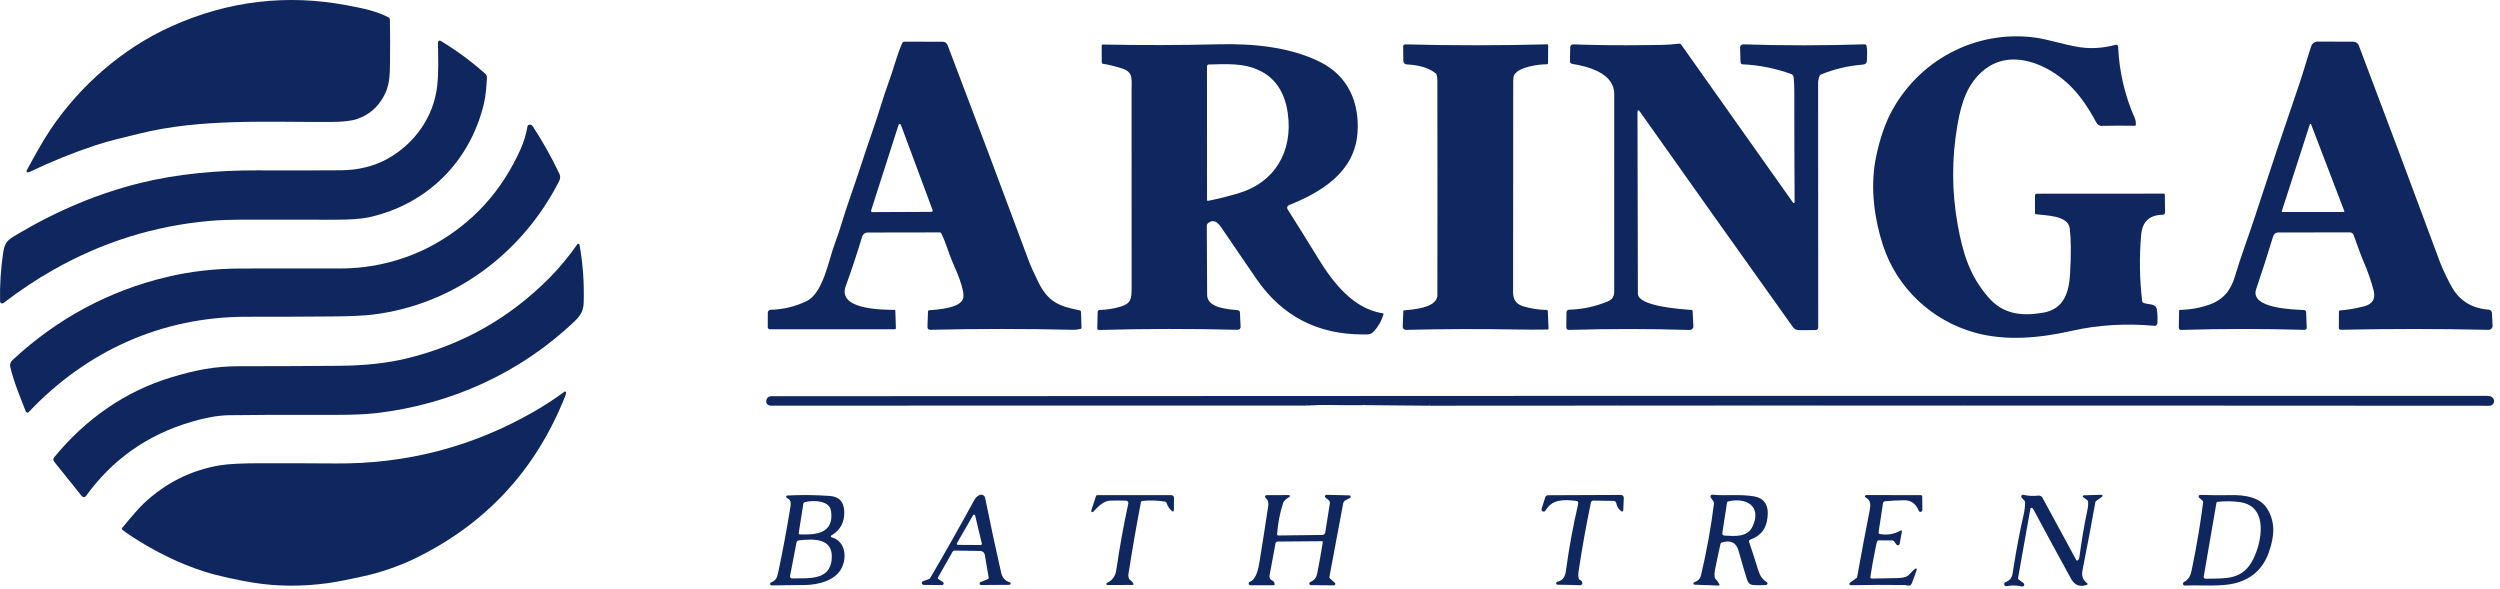 <?xml version="1.0" encoding="UTF-8"?> <svg xmlns="http://www.w3.org/2000/svg" width="361" height="85" viewBox="0 0 361 85" fill="none"> <path d="M206.41 58.438L233.606 58.423" stroke="#0F275E" stroke-width="0.294"></path> <path d="M253.871 58.414L283.72 58.423" stroke="#0F275E" stroke-width="0.294"></path> <path d="M305.69 58.418L359.469 58.446C359.552 58.446 359.635 58.426 359.709 58.389C359.783 58.351 359.848 58.296 359.897 58.228C359.946 58.161 359.979 58.083 359.992 58C360.005 57.918 359.999 57.834 359.973 57.754C359.811 57.259 359.198 57.31 358.737 57.31C276.281 57.291 193.824 57.308 111.368 57.361C111.039 57.361 110.848 57.535 110.792 57.882C110.782 57.95 110.787 58.019 110.806 58.085C110.825 58.151 110.857 58.212 110.902 58.263C110.947 58.315 111.002 58.357 111.064 58.386C111.126 58.414 111.194 58.429 111.262 58.429L188.614 58.418" stroke="#0F275E" stroke-width="0.294"></path> <path d="M305.692 58.418L283.719 58.423" stroke="#0F275E" stroke-width="0.294"></path> <path d="M253.874 58.414L233.609 58.423" stroke="#0F275E" stroke-width="0.294"></path> <path d="M206.409 58.437L197.152 58.357C197.07 58.357 197 58.33 196.941 58.275C196.895 58.231 196.839 58.213 196.773 58.22C196.771 58.22 196.769 58.221 196.767 58.222C196.766 58.223 196.765 58.225 196.764 58.227C196.763 58.229 196.762 58.231 196.763 58.233C196.763 58.236 196.763 58.238 196.764 58.24L196.79 58.314C196.803 58.347 196.792 58.363 196.756 58.363L194.156 58.36C192.951 58.36 191.878 58.349 190.967 58.326C190.933 58.326 190.149 58.356 188.615 58.417" stroke="#0F275E" stroke-width="0.294"></path> <path d="M7.31 18.671C11.59 12.327 17.72 6.963 24.776 3.794C32.969 0.113 41.451 -0.889 50.223 0.787C52.558 1.234 54.241 1.567 56.092 2.498C56.154 2.53 56.206 2.578 56.243 2.636C56.28 2.695 56.3 2.762 56.302 2.831C56.34 4.908 56.345 6.966 56.316 9.004C56.291 10.906 56.288 12.319 55.391 13.944C54.529 15.514 53.266 16.591 51.601 17.173C50.798 17.454 49.556 17.6 47.874 17.609C38.631 17.663 29.047 17.065 19.998 19.323C17.922 19.841 15.767 20.32 13.822 20.966C10.561 22.046 7.38 23.332 4.281 24.824C4.163 24.881 4.06 24.9 3.973 24.881C3.945 24.876 3.919 24.864 3.896 24.846C3.874 24.829 3.856 24.806 3.844 24.78C3.832 24.755 3.826 24.727 3.826 24.698C3.827 24.669 3.834 24.642 3.848 24.616C4.955 22.601 6.103 20.456 7.31 18.671Z" fill="#0F275E"></path> <path d="M309.494 43.72C310.16 44.03 311.339 43.751 311.464 44.736C311.55 45.402 311.57 46.051 311.527 46.681C311.524 46.733 311.51 46.784 311.487 46.831C311.463 46.878 311.431 46.919 311.391 46.954C311.351 46.988 311.305 47.014 311.255 47.03C311.205 47.046 311.152 47.053 311.1 47.048C307.019 46.678 303.062 46.889 299.067 47.791C294.551 48.811 289.662 49.283 285.171 48.033C278.956 46.302 273.938 41.615 271.911 35.454C270.664 31.658 270.094 27.276 270.775 23.344C271.142 21.222 271.894 18.557 272.899 16.567C276.848 8.734 285.282 4.261 293.89 5.428C295.92 5.701 299.001 6.755 301.125 6.909C302.6 7.013 304.054 6.866 305.488 6.467C305.53 6.455 305.574 6.453 305.617 6.461C305.66 6.468 305.701 6.485 305.736 6.511C305.772 6.537 305.801 6.57 305.822 6.609C305.843 6.648 305.855 6.691 305.858 6.735C306.019 10.372 306.821 13.815 308.264 17.065C308.387 17.346 308.435 17.662 308.409 18.013C308.399 18.116 308.343 18.166 308.241 18.164C306.646 18.136 305.058 18.139 303.474 18.173C303.127 18.181 302.857 17.968 302.708 17.689C301.516 15.441 300.228 13.646 298.845 12.304C295.744 9.3 290.499 6.98 286.595 10.021C284.106 11.963 283.215 14.836 282.666 17.979C281.815 22.85 281.826 27.69 282.697 32.498C283.454 36.678 284.448 39.816 287.068 42.874C289.232 45.408 291.934 45.681 295.023 45.155C298.047 44.636 298.768 42.213 298.921 39.471C299.079 36.69 299.063 34.529 298.873 32.988C298.64 31.089 295.45 31.134 294.013 30.938C293.968 30.931 293.927 30.909 293.897 30.875C293.867 30.84 293.85 30.796 293.85 30.75L293.856 28.218C293.856 28.153 293.882 28.09 293.929 28.043C293.976 27.997 294.04 27.971 294.107 27.971L312.435 27.959C312.543 27.959 312.598 28.013 312.6 28.122L312.634 30.662C312.635 30.708 312.626 30.754 312.609 30.797C312.591 30.84 312.566 30.879 312.533 30.912C312.501 30.945 312.462 30.971 312.419 30.989C312.376 31.008 312.331 31.017 312.284 31.017C310.382 31.036 309.348 32.005 309.181 33.922C308.903 37.115 308.953 40.305 309.329 43.492C309.335 43.541 309.353 43.587 309.382 43.627C309.411 43.667 309.449 43.699 309.494 43.72Z" fill="#0F275E"></path> <path d="M7.751 38.937C5.259 40.347 2.843 41.953 0.505 43.754C0.46 43.789 0.406 43.811 0.349 43.817C0.293 43.823 0.236 43.813 0.184 43.788C0.133 43.764 0.089 43.726 0.058 43.678C0.028 43.63 0.01 43.575 0.009 43.518C-0.04 41.185 0.11 38.837 0.459 36.474C0.698 34.865 1.239 34.574 2.484 33.837C8.324 30.374 14.258 27.901 20.283 26.416C25.573 25.11 31.461 24.577 37.125 24.6C41.95 24.619 45.984 24.615 49.226 24.588C51.59 24.569 53.927 24.07 56.003 22.903C59.83 20.75 62.609 16.946 63.127 12.433C63.358 10.428 63.267 8.222 63.238 6.123C63.237 6.077 63.249 6.032 63.272 5.992C63.294 5.952 63.328 5.92 63.368 5.897C63.408 5.874 63.454 5.863 63.5 5.863C63.546 5.864 63.592 5.877 63.631 5.901C65.922 7.281 68.066 8.861 70.063 10.642C70.146 10.715 70.211 10.806 70.254 10.908C70.297 11.01 70.316 11.12 70.311 11.231C70.246 12.464 70.16 13.788 69.87 14.996C67.871 23.327 61.709 29.5 53.284 31.374C52.209 31.613 50.548 31.731 48.301 31.727C44.17 31.719 40.041 31.715 35.912 31.715C33.499 31.715 31.601 31.778 30.217 31.903C22.254 32.623 14.765 34.967 7.751 38.937Z" fill="#0F275E"></path> <path d="M135.701 33.56L125.354 33.577C124.9 33.577 124.608 33.794 124.477 34.226C123.708 36.764 122.924 39.125 122.125 41.308C120.869 44.739 127.458 44.725 129.155 44.748C129.24 44.749 129.284 44.794 129.286 44.881L129.368 47.379C129.369 47.4 129.365 47.421 129.357 47.441C129.349 47.462 129.337 47.48 129.322 47.495C129.307 47.511 129.289 47.523 129.269 47.531C129.249 47.539 129.228 47.544 129.206 47.544L111.168 47.549C111.087 47.549 111.01 47.517 110.953 47.46C110.895 47.403 110.863 47.325 110.863 47.245L110.869 45.16C110.869 45.048 110.913 44.941 110.992 44.86C111.07 44.78 111.178 44.733 111.29 44.73C113.122 44.687 114.856 44.266 116.493 43.469C118.85 42.322 119.653 37.598 120.482 35.362C120.907 34.214 121.252 33.194 121.518 32.302C122.184 30.049 123.144 27.447 123.742 25.627C124.598 23.015 125.474 20.411 126.37 17.814C126.962 16.094 127.597 13.831 128.326 11.872C128.976 10.126 129.479 8.053 130.282 6.214C130.308 6.155 130.35 6.106 130.404 6.071C130.457 6.036 130.52 6.017 130.584 6.017L136.083 6.026C136.46 6.026 136.716 6.202 136.849 6.555C140.829 16.998 144.771 27.472 148.674 37.979C148.837 38.418 149.254 39.328 149.924 40.71C151.33 43.606 152.965 44.235 155.903 44.813C155.957 44.823 156.006 44.852 156.042 44.894C156.078 44.936 156.098 44.989 156.1 45.044L156.168 47.279C156.172 47.406 156.112 47.483 155.989 47.51C155.609 47.595 155.233 47.633 154.861 47.623C148.101 47.462 141.252 47.462 134.312 47.623C134.26 47.624 134.208 47.615 134.161 47.596C134.113 47.576 134.069 47.547 134.033 47.511C133.997 47.474 133.968 47.43 133.95 47.382C133.931 47.334 133.922 47.282 133.924 47.23L134.004 44.955C134.006 44.917 134.021 44.88 134.047 44.853C134.074 44.825 134.109 44.808 134.146 44.804C135.416 44.696 138.506 44.52 139.044 43.19C139.494 42.077 137.936 38.759 137.455 37.635C136.985 36.536 136.561 34.961 135.917 33.691C135.872 33.604 135.8 33.56 135.701 33.56ZM125.786 30.399C125.778 30.426 125.776 30.454 125.78 30.482C125.785 30.509 125.795 30.535 125.812 30.558C125.828 30.58 125.85 30.598 125.874 30.611C125.899 30.624 125.927 30.63 125.954 30.63L134.508 30.59C134.536 30.59 134.564 30.583 134.589 30.57C134.614 30.557 134.636 30.538 134.652 30.515C134.668 30.492 134.678 30.465 134.682 30.437C134.686 30.409 134.683 30.381 134.673 30.354L130.086 18.022C130.073 17.988 130.05 17.958 130.019 17.938C129.989 17.918 129.953 17.907 129.916 17.908C129.88 17.909 129.844 17.921 129.815 17.943C129.786 17.965 129.764 17.996 129.753 18.03L125.786 30.399Z" fill="#0F275E"></path> <path d="M328.964 33.569C328.806 33.569 328.651 33.62 328.523 33.714C328.396 33.808 328.302 33.941 328.255 34.093C327.43 36.788 326.608 39.343 325.789 41.755C324.83 44.58 331.328 44.7 332.692 44.765C332.774 44.77 332.851 44.805 332.909 44.863C332.966 44.921 333.001 44.999 333.005 45.081L333.09 47.302C333.092 47.346 333.085 47.389 333.069 47.43C333.054 47.471 333.03 47.508 332.999 47.539C332.968 47.57 332.931 47.594 332.891 47.61C332.85 47.627 332.806 47.634 332.763 47.632C326.819 47.46 320.876 47.462 314.932 47.641C314.891 47.642 314.85 47.635 314.812 47.62C314.773 47.605 314.739 47.582 314.709 47.553C314.68 47.524 314.657 47.489 314.641 47.451C314.626 47.413 314.618 47.372 314.619 47.331L314.662 44.893C314.663 44.853 314.679 44.815 314.707 44.787C314.735 44.759 314.773 44.743 314.813 44.742C316.273 44.721 317.687 44.468 319.055 43.982C321.049 43.273 322.125 41.918 322.706 39.964C323.557 37.111 324.764 33.885 325.539 31.508C327.667 24.976 329.846 18.459 332.077 11.957C332.623 10.36 333.144 8.438 333.745 6.664C333.81 6.472 333.934 6.305 334.099 6.187C334.265 6.069 334.464 6.006 334.668 6.006L339.807 6.018C339.984 6.018 340.156 6.073 340.301 6.174C340.446 6.274 340.557 6.417 340.619 6.582C344.582 17.039 348.494 27.479 352.353 37.9C352.746 38.959 353.617 40.71 354.07 41.496C355.209 43.468 356.982 44.542 359.389 44.717C359.505 44.725 359.614 44.776 359.696 44.859C359.778 44.943 359.826 45.053 359.833 45.169L359.932 47.009C359.937 47.089 359.924 47.17 359.896 47.246C359.868 47.322 359.824 47.391 359.768 47.449C359.711 47.507 359.643 47.553 359.568 47.584C359.494 47.615 359.413 47.631 359.332 47.629C352.234 47.47 345.136 47.466 338.036 47.618C337.829 47.624 337.726 47.522 337.726 47.313L337.743 45.001C337.743 44.891 337.799 44.831 337.911 44.822C338.9 44.754 340.027 44.566 341.293 44.258C342.594 43.941 343.075 43.15 342.737 41.883C342.369 40.505 341.904 39.168 341.342 37.871C340.755 36.519 340.365 35.275 339.864 33.942C339.767 33.686 339.581 33.558 339.306 33.558L328.964 33.569ZM329.494 30.491C329.489 30.505 329.488 30.52 329.491 30.534C329.493 30.549 329.499 30.563 329.507 30.575C329.516 30.586 329.527 30.596 329.54 30.603C329.553 30.61 329.568 30.613 329.582 30.613L338.432 30.608C338.447 30.608 338.462 30.604 338.476 30.597C338.49 30.59 338.501 30.58 338.51 30.567C338.519 30.555 338.524 30.54 338.526 30.525C338.528 30.509 338.526 30.494 338.52 30.48L333.719 17.945C333.712 17.927 333.7 17.912 333.684 17.902C333.667 17.891 333.648 17.886 333.629 17.886C333.61 17.887 333.591 17.894 333.576 17.905C333.56 17.917 333.549 17.933 333.543 17.951L329.494 30.491Z" fill="#0F275E"></path> <path d="M236.454 16.268C236.477 24.864 236.495 33.571 236.508 42.39C236.511 44.187 242.328 44.617 244.23 44.751C244.28 44.755 244.326 44.777 244.36 44.812C244.395 44.848 244.415 44.895 244.418 44.944L244.523 47.111C244.527 47.182 244.515 47.252 244.49 47.318C244.464 47.384 244.426 47.444 244.376 47.494C244.326 47.544 244.267 47.584 244.201 47.61C244.135 47.636 244.065 47.649 243.994 47.647C238.195 47.47 232.393 47.467 226.591 47.638C226.308 47.646 226.168 47.508 226.172 47.225L226.198 45.101C226.199 45.002 226.238 44.907 226.307 44.837C226.376 44.766 226.469 44.725 226.568 44.722C228.515 44.669 230.397 44.262 232.214 43.501C232.801 43.256 233.088 42.775 233.088 42.177C233.084 32.638 233.086 23.099 233.094 13.561C233.097 10.591 229.375 9.597 227.012 9.221C226.923 9.207 226.843 9.161 226.785 9.092C226.728 9.023 226.697 8.935 226.699 8.845L226.739 6.815C226.74 6.76 226.752 6.706 226.774 6.655C226.796 6.605 226.828 6.56 226.868 6.522C226.907 6.484 226.954 6.454 227.005 6.435C227.056 6.415 227.111 6.406 227.166 6.408C230.655 6.528 234.171 6.563 237.715 6.513C239.318 6.491 240.873 6.516 242.462 6.303C242.518 6.295 242.575 6.303 242.626 6.326C242.678 6.348 242.723 6.385 242.755 6.431L258.917 29.264C258.932 29.286 258.953 29.303 258.978 29.312C259.003 29.321 259.031 29.322 259.056 29.314C259.082 29.306 259.104 29.29 259.12 29.268C259.135 29.246 259.143 29.22 259.142 29.193C259.11 23.843 259.095 18.514 259.099 13.205C259.099 12.493 259.065 11.8 258.997 11.126C258.987 11.031 258.951 10.94 258.892 10.864C258.833 10.789 258.754 10.731 258.663 10.699C256.387 9.868 254.037 9.397 251.613 9.287C251.54 9.284 251.47 9.253 251.418 9.2C251.366 9.147 251.336 9.076 251.334 9.002L251.266 6.864C251.264 6.803 251.274 6.742 251.297 6.686C251.319 6.629 251.353 6.578 251.396 6.535C251.439 6.492 251.49 6.458 251.547 6.436C251.603 6.414 251.664 6.403 251.724 6.405C257.558 6.593 263.389 6.59 269.219 6.397C269.395 6.389 269.501 6.472 269.535 6.644C269.671 7.331 269.603 8.02 269.583 8.754C269.572 9.104 269.371 9.295 268.98 9.329C266.844 9.508 264.836 9.982 262.954 10.753C262.863 10.79 262.79 10.861 262.749 10.952C262.607 11.273 262.536 11.644 262.536 12.066C262.53 23.742 262.535 35.486 262.55 47.296C262.55 47.392 262.513 47.484 262.445 47.552C262.378 47.62 262.287 47.659 262.191 47.661C261.449 47.672 260.687 47.677 259.905 47.675C259.148 47.675 259.014 47.388 258.621 46.838C251.343 36.644 244.076 26.416 236.821 16.152C236.576 15.804 236.454 15.843 236.454 16.268Z" fill="#0F275E"></path> <path d="M174.46 32.204C174.398 32.252 174.348 32.314 174.313 32.384C174.279 32.455 174.261 32.533 174.261 32.611C174.274 35.981 174.291 39.311 174.312 42.603C174.326 44.499 177.393 44.659 178.734 44.792C178.817 44.801 178.895 44.839 178.952 44.9C179.01 44.961 179.044 45.04 179.047 45.123L179.144 47.196C179.146 47.252 179.137 47.308 179.117 47.361C179.097 47.413 179.066 47.461 179.026 47.501C178.987 47.541 178.939 47.572 178.887 47.593C178.835 47.614 178.779 47.624 178.723 47.623C172.046 47.452 165.37 47.461 158.694 47.651C158.662 47.652 158.63 47.647 158.6 47.635C158.57 47.624 158.542 47.606 158.519 47.583C158.496 47.56 158.478 47.533 158.466 47.504C158.454 47.474 158.448 47.441 158.449 47.409L158.498 45.066C158.499 44.983 158.533 44.904 158.591 44.846C158.649 44.788 158.728 44.754 158.811 44.753C159.789 44.734 160.773 44.58 161.764 44.291C163.293 43.847 163.401 43.195 163.404 41.643C163.415 32.11 163.414 22.577 163.401 13.044C163.401 11.287 163.663 10.387 161.915 9.849C160.804 9.508 159.932 9.298 159.298 9.22C159.161 9.203 159.093 9.126 159.093 8.989L159.084 6.615C159.084 6.489 159.147 6.428 159.272 6.43C164.847 6.544 170.414 6.532 175.972 6.395C180.912 6.273 186.285 6.766 190.696 8.987C194.66 10.983 196.325 14.812 196.026 19.143C195.636 24.852 190.818 27.734 186.117 29.627C186.062 29.649 186.013 29.683 185.972 29.727C185.932 29.77 185.901 29.822 185.883 29.879C185.865 29.935 185.859 29.995 185.867 30.054C185.874 30.113 185.895 30.169 185.927 30.22C187.439 32.608 188.919 34.982 190.366 37.344C192.487 40.812 195.451 44.607 199.657 45.237C199.763 45.254 199.8 45.313 199.768 45.413C199.447 46.444 198.939 47.3 198.244 47.982C197.851 48.366 197.376 48.289 196.858 48.292C190.276 48.317 185.137 45.651 181.439 40.294C179.714 37.794 177.999 35.286 176.297 32.771C175.827 32.079 175.229 31.609 174.46 32.204ZM178.771 27.927C184.11 26.373 186.687 21.845 185.972 16.461C185.492 12.847 183.685 10.586 180.551 9.679C178.745 9.155 176.579 9.26 174.543 9.314C174.475 9.316 174.41 9.345 174.363 9.394C174.316 9.443 174.289 9.508 174.289 9.576L174.295 28.867C174.295 28.975 174.348 29.019 174.454 28.998C175.702 28.759 177.14 28.402 178.771 27.927Z" fill="#0F275E"></path> <path d="M202.769 44.813C203.82 44.708 207.55 44.517 207.556 42.615C207.575 32.237 207.574 21.859 207.553 11.481C207.55 11.271 207.49 11.054 207.465 10.838C207.452 10.741 207.407 10.662 207.331 10.601C206.127 9.645 204.572 9.383 203.123 9.3C202.992 9.292 202.87 9.236 202.78 9.142C202.69 9.047 202.64 8.923 202.638 8.793L202.619 6.746C202.617 6.515 202.731 6.402 202.96 6.407C209.775 6.582 216.589 6.58 223.402 6.402C223.504 6.398 223.555 6.448 223.555 6.552L223.535 9.104C223.534 9.223 223.473 9.283 223.353 9.283C222.135 9.275 219.227 9.685 218.644 10.844C218.554 11.018 218.51 11.271 218.51 11.604C218.506 21.82 218.499 32.036 218.49 42.25C218.49 43.281 218.985 43.943 219.976 44.238C221.062 44.558 222.181 44.732 223.333 44.759C223.378 44.759 223.421 44.778 223.452 44.809C223.484 44.841 223.503 44.884 223.504 44.93L223.612 47.41C223.618 47.525 223.563 47.584 223.447 47.586C221.921 47.609 220.415 47.606 218.928 47.578C213.699 47.481 208.391 47.5 203.006 47.635C202.945 47.636 202.885 47.625 202.829 47.603C202.773 47.58 202.722 47.547 202.68 47.504C202.638 47.461 202.604 47.409 202.583 47.353C202.561 47.297 202.551 47.236 202.553 47.176L202.636 44.955C202.639 44.87 202.684 44.822 202.769 44.813Z" fill="#0F275E"></path> <path d="M35.629 45.742C23.403 45.722 12.486 50.674 4.143 59.506C4.114 59.537 4.078 59.56 4.038 59.573C3.998 59.586 3.955 59.589 3.913 59.581C3.872 59.573 3.833 59.554 3.8 59.527C3.768 59.501 3.743 59.466 3.727 59.426C2.876 57.234 2.022 55.249 1.484 52.983C1.394 52.605 1.515 52.263 1.845 51.958C8.29 45.98 15.733 41.987 24.174 39.979C27.572 39.17 31.178 38.768 34.992 38.772C39.735 38.773 44.48 38.772 49.226 38.766C53.836 38.76 58.608 37.57 62.677 35.303C68.297 32.173 72.461 27.588 75.168 21.548C75.648 20.475 75.983 19.377 76.171 18.253C76.18 18.194 76.207 18.139 76.249 18.095C76.29 18.051 76.345 18.021 76.404 18.008C76.62 17.963 76.796 18.042 76.931 18.245C78.37 20.437 79.65 22.719 80.772 25.09C80.935 25.435 80.927 25.785 80.746 26.14C75.413 36.63 65.442 44.059 53.699 45.443C52.461 45.589 50.566 45.674 48.013 45.696C43.886 45.732 39.758 45.748 35.629 45.742Z" fill="#0F275E"></path> <path d="M83.014 46.348C75.15 53.876 65.056 58.421 54.264 59.662C52.825 59.827 50.933 59.908 48.587 59.904C40.458 59.893 35.261 59.911 32.994 59.958C31.445 59.991 29.624 60.318 27.53 60.941C21.236 62.814 16.197 66.377 12.413 71.63C12.38 71.677 12.335 71.716 12.284 71.743C12.233 71.77 12.177 71.785 12.119 71.787C12.061 71.788 12.003 71.776 11.951 71.752C11.898 71.728 11.852 71.692 11.816 71.647L7.815 66.661C7.743 66.573 7.705 66.463 7.705 66.349C7.706 66.235 7.745 66.125 7.818 66.038C12.336 60.534 18.066 56.482 24.828 54.46C28.225 53.446 30.933 52.883 34.56 52.883C39.353 52.881 44.147 52.861 48.94 52.823C52.668 52.794 55.938 52.438 58.749 51.752C66.76 49.803 73.649 45.901 79.418 40.047C80.817 38.627 82.135 37.032 83.373 35.263C83.393 35.236 83.42 35.214 83.451 35.202C83.483 35.19 83.517 35.188 83.55 35.195C83.582 35.202 83.612 35.219 83.636 35.243C83.659 35.268 83.675 35.298 83.681 35.331C84.168 38.048 84.371 40.827 84.287 43.669C84.253 44.822 83.883 45.516 83.014 46.348Z" fill="#0F275E"></path> <path d="M59.633 80.781C57.729 81.693 54.876 82.709 52.415 83.227C50.724 83.583 48.896 83.999 47.299 84.213C43.618 84.708 40.084 84.69 36.698 84.159C34.642 83.834 31.521 83.193 29.337 82.481C25.854 81.348 22.395 79.662 18.961 77.422C18.367 77.032 17.934 76.721 17.663 76.488C17.574 76.412 17.566 76.329 17.64 76.24C19.09 74.465 20.127 73.285 20.75 72.701C23.929 69.715 27.614 67.876 31.803 67.185C32.976 66.993 34.869 66.896 37.481 66.892C41.158 66.886 44.835 66.897 48.512 66.923C58.749 67.001 68.283 64.504 77.114 59.432C78.623 58.564 80.09 57.606 81.516 56.556C81.537 56.541 81.563 56.532 81.589 56.53C81.615 56.528 81.642 56.534 81.665 56.546C81.688 56.559 81.708 56.577 81.721 56.6C81.734 56.623 81.741 56.649 81.741 56.676C81.735 56.818 81.697 56.978 81.627 57.157C77.386 67.916 70.055 75.791 59.633 80.781Z" fill="#0F275E"></path> <path d="M305.69 58.418L283.717 58.423L253.868 58.415L233.603 58.423L206.408 58.438L197.151 58.358C197.069 58.358 196.999 58.33 196.94 58.275C196.895 58.232 196.839 58.214 196.772 58.221C196.77 58.221 196.768 58.222 196.767 58.223C196.765 58.224 196.764 58.225 196.763 58.227C196.762 58.23 196.762 58.232 196.762 58.234C196.762 58.236 196.762 58.239 196.764 58.241L196.789 58.315C196.803 58.347 196.791 58.364 196.755 58.364L194.155 58.361C192.95 58.361 191.877 58.349 190.966 58.327C190.932 58.327 190.148 58.357 188.614 58.418L111.262 58.429C111.194 58.429 111.126 58.414 111.064 58.386C111.002 58.357 110.947 58.315 110.902 58.263C110.857 58.212 110.825 58.151 110.806 58.085C110.787 58.019 110.782 57.95 110.792 57.882C110.848 57.535 111.039 57.361 111.368 57.361C193.824 57.308 276.281 57.291 358.737 57.31C359.198 57.31 359.811 57.259 359.973 57.754C359.999 57.834 360.005 57.918 359.992 58C359.979 58.083 359.946 58.161 359.897 58.228C359.848 58.296 359.783 58.351 359.709 58.389C359.635 58.426 359.552 58.446 359.469 58.446L305.69 58.418Z" fill="#0F275E"></path> <path d="M206.409 58.438L188.615 58.418C190.149 58.357 190.933 58.327 190.967 58.327C191.878 58.35 192.951 58.361 194.156 58.361L196.756 58.364C196.792 58.364 196.803 58.348 196.79 58.315L196.764 58.241C196.763 58.239 196.763 58.237 196.763 58.234C196.762 58.232 196.763 58.23 196.764 58.228C196.765 58.226 196.766 58.224 196.767 58.223C196.769 58.222 196.771 58.221 196.773 58.221C196.839 58.214 196.895 58.232 196.941 58.276C197 58.331 197.07 58.358 197.152 58.358L206.409 58.438Z" fill="#0F275E"></path> <path d="M135.451 83.575L136.16 84.053C136.203 84.082 136.235 84.123 136.252 84.172C136.269 84.22 136.27 84.272 136.255 84.321C136.239 84.37 136.208 84.412 136.167 84.442C136.125 84.472 136.075 84.487 136.024 84.486L133.376 84.458C133.312 84.457 133.25 84.435 133.201 84.394C133.152 84.352 133.119 84.295 133.108 84.232C133.097 84.169 133.108 84.104 133.14 84.049C133.171 83.993 133.222 83.95 133.282 83.928L134.107 83.624C134.212 83.584 134.293 83.516 134.35 83.421C136.508 79.733 138.609 76.014 140.654 72.265C140.88 71.848 141.16 71.581 141.496 71.465C141.575 71.438 141.658 71.428 141.74 71.436C141.823 71.444 141.903 71.469 141.974 71.51C142.046 71.551 142.108 71.607 142.156 71.674C142.204 71.741 142.238 71.817 142.254 71.898C142.987 75.537 143.761 79.149 144.577 82.735C144.735 83.428 145.147 83.877 145.813 84.082C145.856 84.095 145.892 84.123 145.916 84.161C145.94 84.199 145.95 84.244 145.943 84.289C145.937 84.333 145.914 84.374 145.881 84.403C145.847 84.432 145.804 84.449 145.759 84.449L141.687 84.475C141.635 84.477 141.583 84.46 141.542 84.427C141.5 84.394 141.472 84.348 141.462 84.296C141.452 84.245 141.46 84.191 141.486 84.145C141.511 84.099 141.552 84.063 141.602 84.045L142.635 83.629C142.68 83.611 142.716 83.578 142.74 83.536C142.763 83.493 142.771 83.444 142.764 83.396L142.205 80.115C142.179 79.961 142.099 79.821 141.98 79.719C141.861 79.617 141.71 79.56 141.553 79.557L137.82 79.501C137.77 79.5 137.719 79.513 137.675 79.538C137.63 79.564 137.593 79.601 137.567 79.646L135.417 83.433C135.405 83.457 135.401 83.484 135.408 83.51C135.414 83.537 135.429 83.559 135.451 83.575ZM138.185 78.433C138.17 78.458 138.163 78.486 138.163 78.515C138.163 78.544 138.17 78.573 138.185 78.598C138.199 78.623 138.22 78.644 138.245 78.658C138.27 78.673 138.298 78.68 138.327 78.68L141.616 78.7C141.641 78.701 141.666 78.695 141.688 78.684C141.711 78.674 141.731 78.658 141.746 78.639C141.762 78.619 141.773 78.596 141.778 78.572C141.784 78.548 141.784 78.522 141.778 78.498L140.813 74.441C140.805 74.408 140.788 74.379 140.764 74.357C140.739 74.334 140.708 74.32 140.675 74.315C140.642 74.311 140.609 74.316 140.579 74.331C140.549 74.346 140.525 74.369 140.508 74.398L138.185 78.433Z" fill="#0F275E"></path> <path d="M164.915 72.339C164.828 72.348 164.775 72.396 164.758 72.481C164.084 75.982 163.482 79.452 162.95 82.891C162.912 83.134 162.941 83.361 163.036 83.572C163.069 83.648 163.125 83.712 163.195 83.757C163.398 83.89 163.553 84.064 163.659 84.281C163.716 84.402 163.678 84.463 163.545 84.463L159.918 84.48C159.881 84.481 159.844 84.468 159.815 84.445C159.786 84.422 159.765 84.389 159.757 84.353C159.749 84.316 159.754 84.278 159.771 84.245C159.788 84.212 159.815 84.185 159.849 84.17C160.616 83.815 161.063 83.2 161.191 82.325C161.663 79.081 162.242 75.873 162.928 72.701C162.938 72.652 162.938 72.602 162.927 72.554C162.916 72.506 162.895 72.461 162.865 72.423C162.834 72.384 162.796 72.353 162.752 72.331C162.708 72.309 162.66 72.297 162.611 72.296C161.883 72.277 161.15 72.273 160.413 72.285C159.289 72.302 158.58 73.167 157.862 73.905C157.835 73.933 157.8 73.951 157.761 73.956C157.723 73.961 157.684 73.953 157.65 73.934C157.617 73.914 157.592 73.884 157.579 73.848C157.565 73.812 157.565 73.773 157.577 73.737L158.261 71.624C158.272 71.587 158.295 71.555 158.326 71.532C158.358 71.508 158.396 71.496 158.434 71.496L169.129 71.493C169.181 71.493 169.233 71.503 169.281 71.523C169.329 71.543 169.373 71.573 169.41 71.609C169.447 71.646 169.476 71.69 169.496 71.738C169.515 71.786 169.525 71.837 169.525 71.889L169.505 73.711C169.505 73.739 169.497 73.767 169.482 73.79C169.467 73.814 169.445 73.833 169.42 73.845C169.395 73.857 169.366 73.861 169.339 73.858C169.311 73.854 169.285 73.843 169.263 73.825C168.87 73.502 168.598 73.095 168.446 72.604C168.433 72.562 168.408 72.524 168.375 72.495C168.342 72.466 168.301 72.446 168.258 72.439C167.149 72.254 166.035 72.221 164.915 72.339Z" fill="#0F275E"></path> <path d="M184.567 77.322L190.936 77.248C191.04 77.247 191.14 77.21 191.218 77.142C191.297 77.075 191.349 76.982 191.366 76.88C191.611 75.396 191.831 74.007 192.027 72.715C192.112 72.148 191.583 72.151 191.358 71.789C191.32 71.73 191.305 71.681 191.312 71.641C191.322 71.586 191.357 71.537 191.409 71.502C191.461 71.467 191.528 71.449 191.597 71.45L194.851 71.533C194.895 71.533 194.936 71.547 194.97 71.574C195.004 71.601 195.028 71.638 195.038 71.68C195.048 71.722 195.043 71.766 195.025 71.805C195.006 71.844 194.975 71.875 194.937 71.894L194.291 72.236C194.205 72.281 194.13 72.346 194.072 72.424C194.014 72.501 193.975 72.591 193.957 72.686L191.976 83.258C191.953 83.38 191.988 83.481 192.081 83.563L192.747 84.147C192.781 84.175 192.804 84.214 192.815 84.256C192.826 84.299 192.824 84.344 192.808 84.385C192.793 84.426 192.765 84.461 192.728 84.486C192.692 84.511 192.649 84.523 192.605 84.523L189.305 84.5C189.25 84.5 189.198 84.482 189.155 84.448C189.112 84.414 189.083 84.366 189.071 84.313C189.059 84.26 189.065 84.204 189.089 84.156C189.113 84.107 189.153 84.067 189.202 84.044C189.857 83.731 190.085 83.438 190.23 82.689C190.513 81.227 190.775 79.763 191.016 78.295C191.019 78.277 191.018 78.259 191.013 78.241C191.008 78.224 190.999 78.207 190.987 78.194C190.975 78.18 190.96 78.169 190.944 78.161C190.927 78.154 190.909 78.15 190.891 78.15L184.496 78.201C184.422 78.202 184.351 78.229 184.294 78.277C184.237 78.324 184.199 78.39 184.185 78.463L183.317 83.125C183.291 83.263 183.314 83.406 183.38 83.531C183.446 83.656 183.552 83.754 183.681 83.811C183.903 83.908 184.03 84.081 184.06 84.332C184.063 84.354 184.061 84.377 184.054 84.399C184.047 84.421 184.036 84.441 184.021 84.458C184.006 84.475 183.987 84.488 183.966 84.498C183.946 84.507 183.923 84.511 183.9 84.511L180.563 84.508C180.502 84.507 180.443 84.484 180.396 84.444C180.35 84.403 180.319 84.348 180.31 84.287C180.3 84.226 180.312 84.164 180.344 84.111C180.376 84.059 180.425 84.019 180.484 83.999C181.429 83.7 181.734 81.98 181.87 81.134C182.311 78.422 182.735 75.707 183.143 72.991C183.209 72.541 183.078 72.168 182.747 71.872C182.715 71.843 182.692 71.805 182.682 71.764C182.672 71.722 182.674 71.678 182.689 71.637C182.704 71.597 182.731 71.562 182.767 71.537C182.802 71.513 182.844 71.499 182.887 71.499L186.127 71.49C186.158 71.49 186.187 71.499 186.212 71.518C186.236 71.536 186.253 71.562 186.261 71.592C186.269 71.621 186.267 71.652 186.255 71.68C186.243 71.708 186.222 71.732 186.195 71.746C185.677 72.05 185.372 72.346 185.279 72.635C184.806 74.108 184.517 75.616 184.413 77.159C184.411 77.18 184.414 77.201 184.421 77.221C184.428 77.24 184.439 77.258 184.454 77.273C184.468 77.289 184.486 77.301 184.505 77.309C184.525 77.317 184.546 77.322 184.567 77.322Z" fill="#0F275E"></path> <path d="M227.578 72.327C225.896 72.139 224.142 72.019 223.176 73.716C223.139 73.783 223.078 73.834 223.005 73.858C222.932 73.883 222.853 73.879 222.783 73.849C222.713 73.819 222.656 73.763 222.624 73.694C222.592 73.624 222.587 73.545 222.61 73.472L223.137 71.792C223.162 71.711 223.212 71.64 223.28 71.59C223.348 71.54 223.431 71.513 223.515 71.513L234.059 71.467C234.115 71.467 234.171 71.478 234.223 71.499C234.275 71.521 234.322 71.553 234.361 71.594C234.4 71.634 234.431 71.682 234.451 71.735C234.471 71.787 234.48 71.844 234.478 71.9L234.398 73.697C234.396 73.727 234.387 73.757 234.37 73.782C234.354 73.808 234.331 73.829 234.304 73.842C234.277 73.856 234.247 73.862 234.217 73.86C234.187 73.858 234.158 73.848 234.133 73.83C233.727 73.551 233.481 73.164 233.396 72.669C233.38 72.575 233.331 72.49 233.258 72.428C233.186 72.366 233.093 72.332 232.997 72.33L230.076 72.287C229.993 72.286 229.913 72.314 229.849 72.366C229.785 72.418 229.741 72.491 229.725 72.572C229.012 76.004 228.413 79.361 227.929 82.643C227.885 82.937 227.895 83.233 227.957 83.529C227.967 83.574 227.988 83.616 228.018 83.651C228.048 83.686 228.087 83.712 228.131 83.728C228.309 83.794 228.426 83.92 228.481 84.104C228.496 84.151 228.499 84.202 228.49 84.251C228.481 84.3 228.46 84.346 228.43 84.386C228.4 84.425 228.36 84.457 228.315 84.478C228.27 84.5 228.221 84.51 228.171 84.508C227.091 84.466 226.028 84.442 224.982 84.434C224.87 84.434 224.798 84.416 224.765 84.38C224.738 84.351 224.719 84.315 224.711 84.276C224.702 84.238 224.703 84.197 224.715 84.159C224.727 84.122 224.749 84.088 224.778 84.061C224.807 84.034 224.843 84.015 224.882 84.007C225.731 83.811 226.012 83.227 226.129 82.367C226.56 79.161 227.147 75.96 227.889 72.766C227.95 72.502 227.846 72.355 227.578 72.327Z" fill="#0F275E"></path> <path d="M247.361 72.296L247.034 71.849C247.004 71.808 246.987 71.759 246.984 71.709C246.982 71.658 246.994 71.607 247.019 71.563C247.044 71.519 247.081 71.483 247.126 71.46C247.172 71.436 247.222 71.426 247.273 71.431C249.286 71.63 251.197 71.331 253.235 71.667C255.274 72.003 255.491 73.666 255.118 75.366C254.846 76.6 254.05 77.453 252.729 77.926C252.664 77.948 252.611 77.995 252.581 78.057C252.551 78.119 252.547 78.191 252.569 78.256C253.012 79.554 253.44 80.877 253.853 82.225C254.118 83.079 254.406 83.612 255.12 84.053C255.161 84.078 255.192 84.115 255.21 84.16C255.228 84.204 255.232 84.252 255.221 84.299C255.209 84.345 255.183 84.386 255.147 84.417C255.111 84.447 255.065 84.466 255.018 84.469C254.523 84.503 253.238 84.557 252.837 84.406C252.588 84.311 252.402 84.081 252.279 83.714C252.038 82.991 251.627 81.596 251.046 79.529C250.706 78.327 249.891 77.934 248.6 78.35C248.516 78.376 248.465 78.432 248.446 78.515C248.165 79.758 247.899 81.006 247.649 82.257C247.56 82.712 247.553 83.107 247.629 83.441C247.644 83.508 247.678 83.568 247.726 83.615C247.956 83.833 248.138 84.084 248.273 84.367C248.335 84.496 248.294 84.558 248.15 84.554L244.685 84.429C244.645 84.428 244.606 84.413 244.576 84.387C244.546 84.36 244.526 84.324 244.52 84.284C244.513 84.244 244.521 84.203 244.541 84.168C244.561 84.132 244.593 84.105 244.631 84.09C245.175 83.885 245.493 83.623 245.636 83.017C246.439 79.626 247.057 76.217 247.489 72.789C247.511 72.614 247.466 72.437 247.361 72.296ZM253.062 76.035C254.466 73.079 252.119 71.772 249.534 72.41C249.447 72.431 249.396 72.485 249.383 72.573L248.7 76.986C248.693 77.028 248.696 77.07 248.707 77.111C248.718 77.152 248.737 77.19 248.763 77.223C248.79 77.256 248.823 77.283 248.861 77.303C248.898 77.322 248.939 77.334 248.982 77.336C250.496 77.425 252.313 77.612 253.062 76.035Z" fill="#0F275E"></path> <path d="M270.294 83.544C270.947 83.521 272.168 83.499 273.956 83.478C274.425 83.471 274.824 83.414 275.155 83.308C275.75 83.117 276.017 82.451 276.607 82.103C276.627 82.091 276.651 82.085 276.676 82.086C276.7 82.087 276.723 82.096 276.742 82.111C276.761 82.126 276.775 82.146 276.783 82.169C276.79 82.192 276.79 82.217 276.783 82.24C276.645 82.694 276.414 83.336 276.091 84.168C275.97 84.483 275.783 84.615 275.53 84.563C275.246 84.506 275.092 84.478 275.069 84.478C272.432 84.442 269.826 84.451 267.25 84.506C267.208 84.507 267.167 84.495 267.133 84.471C267.098 84.447 267.072 84.412 267.059 84.373C267.046 84.333 267.045 84.29 267.058 84.25C267.071 84.21 267.097 84.175 267.131 84.15L268.087 83.459C268.133 83.426 268.164 83.377 268.173 83.322C268.748 80.1 269.352 76.886 269.984 73.678C270.143 72.872 270.155 72.228 269.389 71.833C269.352 71.814 269.323 71.783 269.306 71.746C269.289 71.709 269.285 71.666 269.295 71.626C269.304 71.587 269.328 71.551 269.36 71.526C269.393 71.501 269.433 71.487 269.474 71.488L277.378 71.497C277.429 71.497 277.478 71.517 277.514 71.552C277.55 71.588 277.571 71.636 277.572 71.687L277.589 73.638C277.59 73.702 277.568 73.765 277.527 73.815C277.486 73.865 277.43 73.899 277.366 73.911C277.303 73.924 277.238 73.914 277.181 73.883C277.125 73.852 277.081 73.803 277.057 73.743C276.652 72.724 275.95 72.221 274.95 72.234C274.08 72.247 273.165 72.295 272.205 72.376C272.13 72.383 272.059 72.415 272.005 72.466C271.95 72.517 271.914 72.585 271.903 72.658L271.265 76.881C271.257 76.932 271.27 76.984 271.3 77.026C271.329 77.069 271.374 77.097 271.424 77.106C272.524 77.307 273.536 77.139 274.463 76.602C274.482 76.591 274.504 76.585 274.527 76.586C274.549 76.587 274.571 76.594 274.589 76.607C274.607 76.62 274.621 76.638 274.63 76.659C274.638 76.68 274.64 76.702 274.636 76.724L274.315 78.521C274.305 78.571 274.281 78.617 274.246 78.654C274.211 78.691 274.166 78.717 274.117 78.729C274.068 78.74 274.016 78.738 273.969 78.721C273.922 78.703 273.88 78.673 273.85 78.632L273.495 78.159C273.432 78.076 273.348 78.034 273.244 78.034L271.302 78.028C271.19 78.027 271.112 78.077 271.069 78.179C271 78.339 270.939 78.559 270.883 78.84C270.477 80.884 270.21 82.373 270.08 83.305C270.076 83.335 270.079 83.366 270.088 83.396C270.097 83.425 270.112 83.452 270.132 83.475C270.153 83.498 270.178 83.516 270.206 83.528C270.234 83.54 270.264 83.545 270.294 83.544Z" fill="#0F275E"></path> <path d="M300.056 80.9C300.169 80.792 300.242 80.627 300.272 80.405C300.57 78.112 300.958 75.833 301.437 73.568C301.522 73.168 301.548 72.767 301.513 72.367C301.512 72.346 301.505 72.326 301.495 72.308C301.485 72.29 301.471 72.274 301.454 72.261L300.827 71.806C300.8 71.787 300.78 71.76 300.769 71.729C300.758 71.698 300.758 71.664 300.767 71.633C300.777 71.601 300.796 71.573 300.822 71.553C300.848 71.533 300.88 71.522 300.913 71.521L303.447 71.447C303.48 71.445 303.513 71.455 303.54 71.474C303.567 71.492 303.587 71.519 303.598 71.551C303.608 71.583 303.609 71.617 303.598 71.649C303.588 71.681 303.568 71.709 303.541 71.729L302.667 72.347C302.643 72.363 302.623 72.384 302.608 72.408C302.593 72.431 302.583 72.458 302.578 72.486C301.99 75.749 301.375 79.001 300.733 82.242C300.554 83.138 300.699 83.688 301.391 84.229C301.409 84.243 301.423 84.262 301.431 84.283C301.439 84.305 301.442 84.328 301.438 84.35C301.435 84.373 301.426 84.393 301.411 84.411C301.397 84.428 301.378 84.441 301.357 84.448C300.353 84.815 299.588 84.523 299.062 83.574C297.232 80.256 295.427 76.928 293.646 73.591C293.591 73.489 293.529 73.413 293.461 73.363C293.437 73.346 293.409 73.335 293.38 73.331C293.351 73.328 293.321 73.332 293.293 73.343C293.266 73.354 293.242 73.372 293.224 73.395C293.205 73.418 293.193 73.445 293.188 73.474L291.408 83.452C291.4 83.496 291.405 83.542 291.422 83.584C291.438 83.626 291.466 83.662 291.502 83.688L292.197 84.203C292.246 84.241 292.281 84.295 292.296 84.355C292.311 84.415 292.305 84.479 292.279 84.536C292.252 84.592 292.208 84.638 292.152 84.665C292.096 84.693 292.033 84.701 291.972 84.687C291.243 84.515 290.505 84.498 289.759 84.636C289.687 84.651 289.611 84.639 289.547 84.6C289.484 84.562 289.437 84.501 289.416 84.43C289.395 84.358 289.402 84.281 289.435 84.214C289.468 84.147 289.525 84.094 289.594 84.067C290.642 83.637 290.582 83.01 290.739 82.039C291.191 79.198 291.675 76.66 292.191 74.425C292.354 73.719 292.43 73.074 292.419 72.489C292.417 72.43 292.395 72.374 292.356 72.33L291.932 71.866C291.895 71.826 291.873 71.776 291.867 71.722C291.861 71.668 291.873 71.614 291.901 71.568C291.928 71.522 291.97 71.486 292.02 71.465C292.069 71.444 292.125 71.44 292.177 71.453C292.887 71.618 293.606 71.655 294.335 71.564C294.454 71.549 294.575 71.57 294.682 71.625C294.788 71.68 294.876 71.766 294.933 71.871L299.808 80.863C299.819 80.884 299.835 80.903 299.855 80.916C299.875 80.93 299.898 80.939 299.922 80.943C299.945 80.946 299.97 80.944 299.993 80.937C300.016 80.93 300.038 80.917 300.056 80.9Z" fill="#0F275E"></path> <path d="M318.042 72.294L317.552 71.861C317.518 71.83 317.493 71.789 317.483 71.743C317.472 71.698 317.476 71.65 317.494 71.607C317.511 71.563 317.542 71.526 317.582 71.5C317.621 71.475 317.668 71.461 317.715 71.463C319.201 71.516 320.703 71.527 322.219 71.497C324.141 71.463 326.351 71.773 327.385 73.456C328.606 75.437 328.407 77.453 327.658 79.649C326.823 82.101 325.148 83.634 322.635 84.247C320.679 84.726 317.826 84.469 315.494 84.552C315.434 84.553 315.375 84.534 315.327 84.498C315.279 84.461 315.244 84.41 315.229 84.352C315.214 84.293 315.219 84.232 315.243 84.177C315.268 84.121 315.31 84.076 315.363 84.048C316.317 83.558 316.388 82.761 316.633 81.565C317.244 78.573 317.744 75.564 318.133 72.536C318.145 72.439 318.114 72.358 318.042 72.294ZM325.357 80.756C326.587 78.319 327.638 73.125 323.489 72.516C322.409 72.356 321.312 72.34 320.198 72.468C320.162 72.472 320.13 72.487 320.104 72.511C320.078 72.535 320.061 72.567 320.055 72.601L318.227 83.211C318.184 83.458 318.286 83.577 318.535 83.57C321.442 83.49 323.814 83.82 325.357 80.756Z" fill="#0F275E"></path> <path d="M120.083 77.59C122.082 78.133 122.327 80.451 121.535 82.026C120.612 83.865 118.098 84.455 116.242 84.475C114.634 84.49 113.026 84.508 111.418 84.529C111.367 84.529 111.318 84.512 111.279 84.48C111.239 84.448 111.213 84.403 111.203 84.353C111.194 84.303 111.202 84.251 111.227 84.207C111.251 84.162 111.291 84.128 111.338 84.11C111.996 83.857 112.21 83.433 112.358 82.735C113.032 79.548 113.628 76.348 114.146 73.136C114.231 72.604 114.183 72.128 113.651 71.926C113.608 71.911 113.572 71.882 113.549 71.843C113.526 71.805 113.517 71.759 113.524 71.715C113.531 71.67 113.553 71.63 113.586 71.6C113.62 71.57 113.663 71.552 113.707 71.55C115.765 71.446 117.809 71.468 119.838 71.616C121.167 71.713 121.858 72.455 121.911 73.843C121.97 75.401 121.348 76.561 120.046 77.322C120.021 77.336 120.001 77.358 119.988 77.383C119.976 77.409 119.971 77.438 119.975 77.466C119.979 77.495 119.991 77.522 120.011 77.544C120.03 77.566 120.055 77.582 120.083 77.59ZM115.516 77.168C117.899 77.254 120.467 77.017 119.997 73.763C119.778 72.237 117.386 72.197 116.207 72.516C116.09 72.546 116.021 72.621 116.002 72.741L115.339 76.955C115.318 77.091 115.377 77.163 115.516 77.168ZM120.106 80.671C120.305 77.638 117.46 77.815 115.387 78.02C115.295 78.028 115.208 78.067 115.139 78.13C115.07 78.192 115.023 78.276 115.006 78.367L114.086 83.176C114.078 83.22 114.08 83.264 114.091 83.307C114.103 83.35 114.123 83.389 114.152 83.423C114.181 83.456 114.217 83.483 114.257 83.501C114.297 83.519 114.341 83.528 114.385 83.526C116.734 83.461 119.895 83.888 120.106 80.671Z" fill="#0F275E"></path> </svg> 